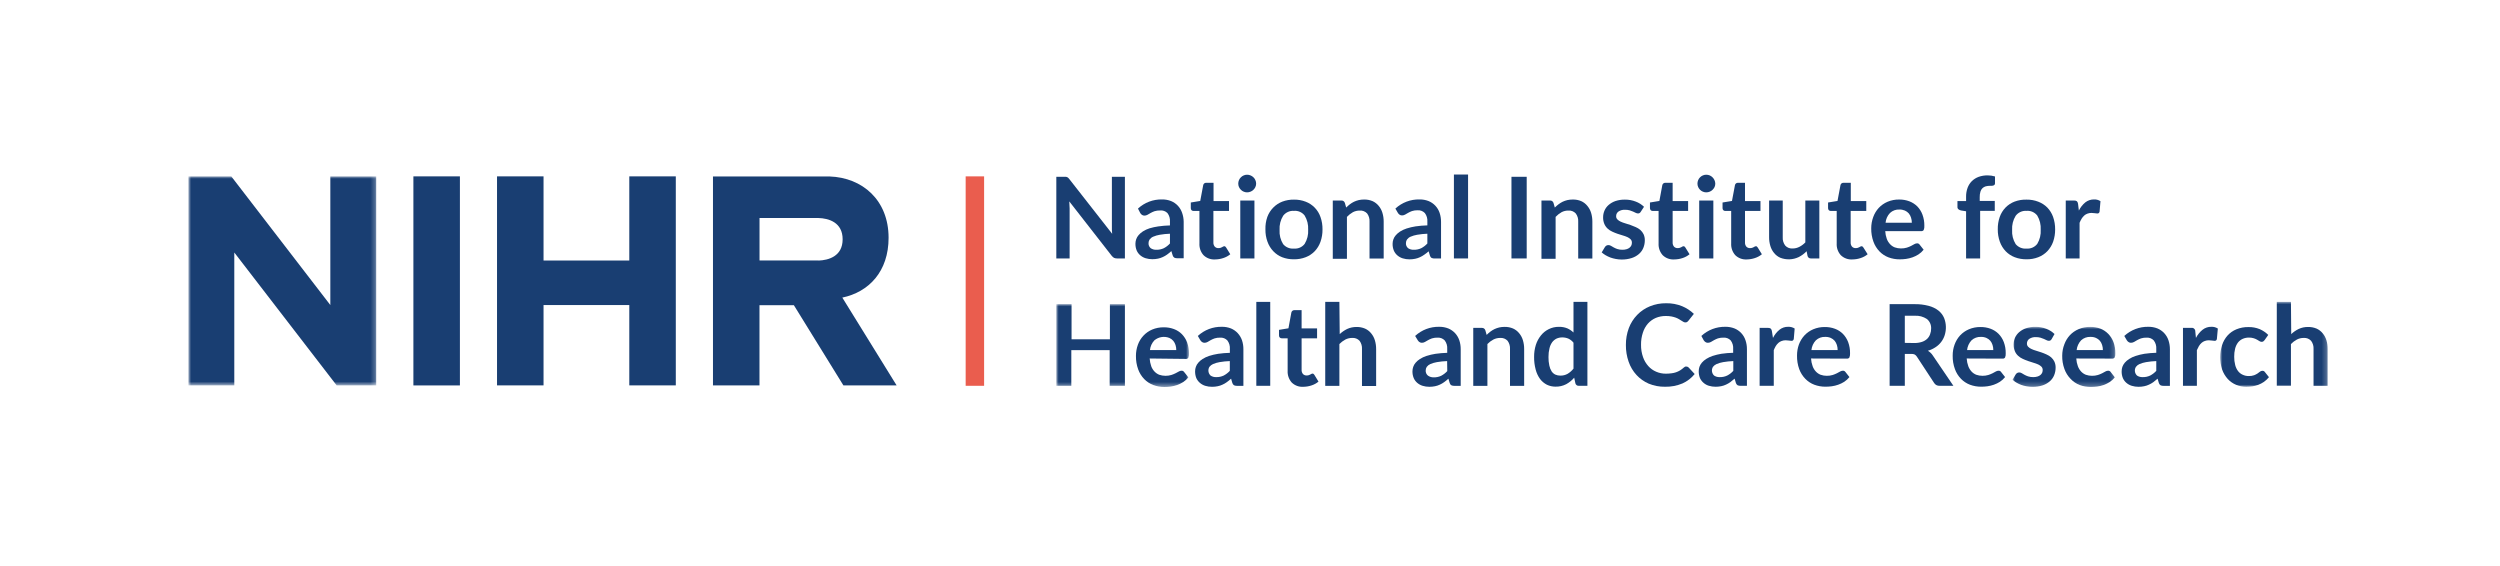 <?xml version="1.0" encoding="UTF-8"?>
<svg width="530px" height="120px" viewBox="0 0 530 120" version="1.1" xmlns="http://www.w3.org/2000/svg" xmlns:xlink="http://www.w3.org/1999/xlink">
    <title>NIHR Logo Copy</title>
    <defs>
        <polygon id="path-1" points="0 0 39.76 0 39.76 44.31 0 44.31"></polygon>
        <polygon id="path-3" points="0 7.10542736e-15 28.136 7.10542736e-15 28.136 17.56 0 17.56"></polygon>
        <polygon id="path-5" points="0 0 21.807 0 21.807 12.751 0 12.751"></polygon>
        <polygon id="path-7" points="0 0 22.79 0 22.79 18 0 18"></polygon>
    </defs>
    <g id="Logos" stroke="none" stroke-width="1" fill="none" fill-rule="evenodd">
        <g id="NIHR-Logo-Copy">
            <rect id="Rectangle" x="0" y="0" width="530" height="120"></rect>
            <g id="NIHR_Logos_Master-01-Col-Corp-RGB" transform="translate(40, 37)">
                <g id="Group-3" transform="translate(0, 0.39)">
                    <mask id="mask-2" fill="white">
                        <use xlink:href="#path-1"></use>
                    </mask>
                    <g id="Clip-2"></g>
                    <polyline id="Fill-1" fill="#193E72" mask="url(#mask-2)" points="30.03 0 30.03 27.28 9.03 0 -0.06 0 -0.06 44.31 9.67 44.31 9.67 16.14 31.37 44.31 39.76 44.31 39.76 0 30.03 0"></polyline>
                </g>
                <polygon id="Fill-4" fill="#193E72" points="47.64 44.71 57.5 44.71 57.5 0.39 47.64 0.39"></polygon>
                <polyline id="Fill-5" fill="#193E72" points="93.41 0.39 93.41 18.23 75.23 18.23 75.23 0.39 65.37 0.39 65.37 44.7 75.23 44.7 75.23 27.67 93.41 27.67 93.41 44.7 103.27 44.7 103.27 0.39 93.41 0.39"></polyline>
                <path d="M138.57,26.09 C144.2,24.91 148.38,20.56 148.38,13.41 C148.38,5.41 142.82,0.65 135.87,0.41 L111.15,0.41 L111.15,44.7 L121.01,44.7 L121.01,27.7 L128.3,27.7 L138.8,44.7 L150.08,44.7 L138.57,26.09 Z M133.51,18.22 L121.02,18.22 L121.02,9.22 L133.51,9.22 C135.65,9.28 138.64,10.12 138.64,13.73 C138.64,17.34 135.64,18.17 133.51,18.24 L133.51,18.22 Z" id="Fill-6" fill="#193E72"></path>
                <polygon id="Fill-7" fill="#EA5D4E" points="164.72 44.79 168.63 44.79 168.63 0.39 164.72 0.39"></polygon>
                <path d="M198.48,0.48 L198.48,17.79 L196.83,17.79 C196.611,17.796 196.392,17.755 196.19,17.67 C195.996,17.562 195.825,17.416 195.69,17.24 L186.69,5.7 C186.69,6.23 186.76,6.7 186.76,7.16 L186.76,17.79 L183.94,17.79 L183.94,0.48 L185.98,0.48 C186.071,0.485 186.159,0.509 186.24,0.55 C186.321,0.587 186.396,0.637 186.46,0.7 L186.7,0.97 L195.78,12.57 L195.72,11.74 C195.72,11.47 195.72,11.22 195.72,10.98 L195.72,0.48 L198.48,0.48" id="Fill-8" fill="#193E72"></path>
                <path d="M208.03,12.55 C207.306,12.574 206.584,12.647 205.87,12.77 C205.389,12.851 204.919,12.989 204.47,13.18 C204.173,13.309 203.915,13.512 203.72,13.77 C203.572,13.985 203.492,14.239 203.49,14.5 C203.45,14.926 203.622,15.345 203.95,15.62 C204.305,15.855 204.725,15.97 205.15,15.95 C205.695,15.964 206.236,15.851 206.73,15.62 C207.219,15.366 207.66,15.028 208.03,14.62 L208.03,12.55 Z M201.25,7.22 C202.635,5.937 204.463,5.242 206.35,5.28 C207.01,5.271 207.665,5.389 208.28,5.63 C208.826,5.856 209.318,6.197 209.72,6.63 C210.119,7.062 210.422,7.573 210.61,8.13 C210.821,8.731 210.932,9.363 210.94,10 L210.94,17.75 L209.6,17.75 C209.38,17.762 209.161,17.721 208.96,17.63 C208.78,17.511 208.652,17.329 208.6,17.12 L208.33,16.23 C208.042,16.495 207.738,16.742 207.42,16.97 C207.133,17.179 206.825,17.356 206.5,17.5 C206.181,17.65 205.845,17.761 205.5,17.83 C205.102,17.913 204.696,17.953 204.29,17.95 C203.805,17.954 203.323,17.883 202.86,17.74 C202.44,17.611 202.052,17.397 201.72,17.11 C201.401,16.836 201.148,16.495 200.98,16.11 C200.792,15.65 200.7,15.156 200.71,14.66 C200.714,14.343 200.768,14.029 200.87,13.73 C200.979,13.405 201.153,13.106 201.38,12.85 C201.644,12.544 201.951,12.278 202.29,12.06 C202.725,11.786 203.192,11.568 203.68,11.41 C204.289,11.226 204.911,11.089 205.54,11 C206.365,10.881 207.197,10.811 208.03,10.79 L208.03,10 C208.083,9.345 207.895,8.694 207.5,8.17 C207.09,7.759 206.517,7.557 205.94,7.62 C205.537,7.607 205.135,7.661 204.75,7.78 C204.463,7.883 204.185,8.01 203.92,8.16 L203.26,8.54 C203.062,8.653 202.838,8.711 202.61,8.71 C202.419,8.713 202.233,8.654 202.08,8.54 C201.944,8.439 201.829,8.314 201.74,8.17 L201.25,7.22 L201.25,7.22 Z" id="Fill-9" fill="#193E72"></path>
                <path d="M234.33,15.7 C235.204,15.772 236.056,15.396 236.59,14.7 C237.137,13.798 237.395,12.752 237.33,11.7 C237.39,10.648 237.132,9.603 236.59,8.7 C236.056,8.004 235.204,7.627 234.33,7.7 C233.432,7.634 232.562,8.03 232.02,8.75 C231.468,9.649 231.206,10.696 231.27,11.75 C231.202,12.803 231.464,13.852 232.02,14.75 C232.585,15.429 233.45,15.785 234.33,15.7 Z M234.33,5.32 C235.177,5.306 236.019,5.455 236.81,5.76 C238.282,6.323 239.428,7.509 239.94,9 C240.238,9.844 240.384,10.734 240.37,11.63 C240.384,12.525 240.239,13.416 239.94,14.26 C239.68,15.006 239.264,15.687 238.72,16.26 C238.181,16.819 237.525,17.252 236.8,17.53 C236.009,17.835 235.167,17.984 234.32,17.97 C233.463,17.985 232.611,17.835 231.81,17.53 C231.102,17.246 230.465,16.813 229.94,16.26 C229.396,15.685 228.977,15.004 228.71,14.26 C228.403,13.417 228.254,12.526 228.27,11.63 C228.242,10.736 228.377,9.845 228.67,9 C228.944,8.249 229.377,7.567 229.94,7 C230.482,6.447 231.137,6.017 231.86,5.74 C232.65,5.446 233.488,5.304 234.33,5.32 L234.33,5.32 Z" id="Fill-10" fill="#193E72"></path>
                <path d="M245.39,7 C245.635,6.754 245.896,6.523 246.17,6.31 C246.445,6.102 246.74,5.921 247.05,5.77 C247.371,5.62 247.706,5.502 248.05,5.42 C248.428,5.337 248.813,5.296 249.2,5.3 C249.811,5.287 250.417,5.403 250.98,5.64 C251.485,5.868 251.93,6.211 252.28,6.64 C252.64,7.071 252.909,7.571 253.07,8.11 C253.256,8.722 253.347,9.36 253.34,10 L253.34,17.81 L250.34,17.81 L250.34,10 C250.381,9.375 250.2,8.755 249.83,8.25 C249.427,7.818 248.849,7.593 248.26,7.64 C247.76,7.636 247.266,7.753 246.82,7.98 C246.348,8.247 245.92,8.584 245.55,8.98 L245.55,17.86 L242.55,17.86 L242.55,5.51 L244.36,5.51 C244.71,5.483 245.03,5.71 245.12,6.05 L245.39,7" id="Fill-11" fill="#193E72"></path>
                <path d="M262.6,12.55 C261.876,12.574 261.154,12.648 260.44,12.77 C259.959,12.851 259.489,12.989 259.04,13.18 C258.743,13.309 258.485,13.512 258.29,13.77 C258.142,13.985 258.062,14.239 258.06,14.5 C258.019,14.926 258.192,15.345 258.52,15.62 C258.875,15.855 259.295,15.97 259.72,15.95 C260.265,15.964 260.806,15.851 261.3,15.62 C261.788,15.364 262.228,15.025 262.6,14.62 L262.6,12.55 Z M255.82,7.22 C257.21,5.932 259.046,5.237 260.94,5.28 C261.6,5.271 262.255,5.389 262.87,5.63 C263.416,5.856 263.907,6.197 264.31,6.63 C264.709,7.062 265.012,7.573 265.2,8.13 C265.406,8.749 265.508,9.397 265.5,10.05 L265.5,17.8 L264.14,17.8 C263.92,17.812 263.701,17.771 263.5,17.68 C263.317,17.564 263.188,17.38 263.14,17.17 L262.87,16.28 C262.575,16.539 262.264,16.779 261.94,17 C261.653,17.209 261.345,17.386 261.02,17.53 C260.701,17.68 260.365,17.791 260.02,17.86 C259.622,17.943 259.216,17.983 258.81,17.98 C258.325,17.985 257.843,17.914 257.38,17.77 C256.96,17.641 256.572,17.427 256.24,17.14 C255.921,16.866 255.668,16.524 255.5,16.14 C255.312,15.68 255.22,15.186 255.23,14.69 C255.23,14.373 255.284,14.058 255.39,13.76 C255.499,13.435 255.673,13.136 255.9,12.88 C256.164,12.574 256.471,12.308 256.81,12.09 C257.245,11.816 257.712,11.598 258.2,11.44 C258.824,11.24 259.463,11.09 260.11,10.99 C260.935,10.871 261.767,10.801 262.6,10.78 L262.6,10 C262.653,9.345 262.465,8.694 262.07,8.17 C261.677,7.756 261.119,7.539 260.55,7.58 C260.147,7.567 259.745,7.621 259.36,7.74 C259.073,7.843 258.795,7.97 258.53,8.12 L257.87,8.5 C257.672,8.613 257.448,8.671 257.22,8.67 C257.029,8.673 256.843,8.614 256.69,8.5 C256.552,8.402 256.436,8.276 256.35,8.13 L255.82,7.22 L255.82,7.22 Z" id="Fill-12" fill="#193E72"></path>
                <polygon id="Fill-13" fill="#193E72" points="268.23 17.79 271.23 17.79 271.23 0 268.23 0"></polygon>
                <polygon id="Fill-14" fill="#193E72" points="280.43 17.79 283.66 17.79 283.66 0.48 280.43 0.48"></polygon>
                <path d="M289.62,7 C289.867,6.751 290.131,6.521 290.41,6.31 C290.683,6.104 290.974,5.923 291.28,5.77 C291.601,5.62 291.936,5.502 292.28,5.42 C292.658,5.337 293.043,5.297 293.43,5.3 C294.044,5.287 294.654,5.403 295.22,5.64 C295.722,5.868 296.164,6.211 296.51,6.64 C296.873,7.071 297.145,7.571 297.31,8.11 C297.496,8.722 297.587,9.36 297.58,10 L297.58,17.81 L294.58,17.81 L294.58,10 C294.623,9.373 294.438,8.751 294.06,8.25 C293.659,7.815 293.079,7.59 292.49,7.64 C291.992,7.633 291.501,7.75 291.06,7.98 C290.588,8.247 290.16,8.584 289.79,8.98 L289.79,17.86 L286.79,17.86 L286.79,5.51 L288.6,5.51 C288.948,5.484 289.264,5.712 289.35,6.05 L289.62,7" id="Fill-15" fill="#193E72"></path>
                <path d="M307.84,7.9 C307.778,8.007 307.692,8.1 307.59,8.17 C307.486,8.226 307.368,8.253 307.25,8.25 C307.09,8.245 306.932,8.204 306.79,8.13 L306.22,7.86 C305.984,7.751 305.74,7.661 305.49,7.59 C305.164,7.503 304.827,7.463 304.49,7.47 C304.006,7.446 303.526,7.575 303.12,7.84 C302.796,8.068 302.608,8.444 302.62,8.84 C302.614,9.089 302.708,9.33 302.88,9.51 C303.075,9.708 303.306,9.867 303.56,9.98 C303.883,10.13 304.217,10.253 304.56,10.35 C304.92,10.45 305.29,10.57 305.66,10.7 C306.034,10.827 306.401,10.974 306.76,11.14 C307.124,11.291 307.462,11.501 307.76,11.76 C308.044,12.012 308.275,12.318 308.44,12.66 C308.62,13.058 308.709,13.492 308.7,13.93 C308.704,14.492 308.595,15.05 308.38,15.57 C308.173,16.068 307.851,16.51 307.44,16.86 C306.989,17.244 306.465,17.533 305.9,17.71 C305.218,17.924 304.505,18.029 303.79,18.02 C303.374,18.02 302.958,17.98 302.55,17.9 C302.156,17.828 301.768,17.725 301.39,17.59 C301.045,17.455 300.711,17.294 300.39,17.11 C300.095,16.936 299.818,16.735 299.56,16.51 L300.24,15.38 C300.319,15.255 300.425,15.149 300.55,15.07 C300.691,14.992 300.85,14.954 301.01,14.96 C301.195,14.964 301.375,15.019 301.53,15.12 L302.1,15.45 C302.342,15.586 302.597,15.7 302.86,15.79 C303.215,15.903 303.587,15.957 303.96,15.95 C304.268,15.953 304.575,15.91 304.87,15.82 C305.097,15.753 305.308,15.641 305.49,15.49 C305.643,15.362 305.766,15.201 305.85,15.02 C305.926,14.843 305.963,14.652 305.96,14.46 C305.972,14.199 305.883,13.945 305.71,13.75 C305.511,13.549 305.277,13.387 305.02,13.27 C304.696,13.125 304.362,13.005 304.02,12.91 L302.91,12.56 C302.532,12.43 302.161,12.28 301.8,12.11 C301.431,11.949 301.093,11.726 300.8,11.45 C300.502,11.169 300.267,10.828 300.11,10.45 C299.931,10.012 299.846,9.542 299.86,9.07 C299.857,8.574 299.959,8.083 300.16,7.63 C300.359,7.172 300.66,6.765 301.04,6.44 C301.464,6.079 301.953,5.8 302.48,5.62 C303.126,5.41 303.801,5.309 304.48,5.32 C305.27,5.309 306.055,5.451 306.79,5.74 C307.439,5.984 308.031,6.358 308.53,6.84 L307.84,7.9" id="Fill-16" fill="#193E72"></path>
                <path d="M330.33,18 C329.418,18.062 328.522,17.731 327.87,17.09 C327.267,16.405 326.958,15.511 327.01,14.6 L327.01,7.72 L325.75,7.72 C325.602,7.723 325.459,7.67 325.35,7.57 C325.227,7.446 325.164,7.274 325.18,7.1 L325.18,5.93 L327.18,5.6 L327.81,2.25 C327.84,2.105 327.917,1.975 328.03,1.88 C328.158,1.788 328.313,1.742 328.47,1.75 L329.94,1.75 L329.94,5.62 L333.22,5.62 L333.22,7.72 L329.94,7.72 L329.94,14.38 C329.918,14.704 330.018,15.025 330.22,15.28 C330.418,15.493 330.699,15.61 330.99,15.6 C331.146,15.604 331.301,15.584 331.45,15.54 L331.78,15.4 L332.02,15.26 C332.087,15.221 332.163,15.201 332.24,15.2 C332.315,15.195 332.389,15.216 332.45,15.26 C332.52,15.317 332.58,15.384 332.63,15.46 L333.52,16.9 C333.081,17.264 332.575,17.539 332.03,17.71 C331.482,17.894 330.908,17.991 330.33,18" id="Fill-17" fill="#193E72"></path>
                <path d="M345.7,5.51 L345.7,17.79 L343.94,17.79 C343.595,17.824 343.279,17.597 343.2,17.26 L343,16.26 C342.517,16.764 341.953,17.183 341.33,17.5 C340.099,18.087 338.68,18.137 337.41,17.64 C336.905,17.412 336.46,17.069 336.11,16.64 C335.75,16.205 335.481,15.701 335.32,15.16 C335.134,14.551 335.043,13.916 335.05,13.28 L335.05,5.51 L337.94,5.51 L337.94,13.32 C337.901,13.945 338.09,14.562 338.47,15.06 C338.866,15.496 339.442,15.725 340.03,15.68 C340.531,15.68 341.025,15.56 341.47,15.33 C341.939,15.088 342.365,14.771 342.73,14.39 L342.73,5.51 L345.7,5.51" id="Fill-18" fill="#193E72"></path>
                <path d="M352.7,18 C351.788,18.062 350.892,17.731 350.24,17.09 C349.633,16.407 349.324,15.511 349.38,14.6 L349.38,7.72 L348.12,7.72 C347.972,7.723 347.829,7.67 347.72,7.57 C347.597,7.446 347.534,7.274 347.55,7.1 L347.55,5.93 L349.55,5.6 L350.18,2.25 C350.21,2.105 350.287,1.975 350.4,1.88 C350.525,1.79 350.676,1.744 350.83,1.75 L352.37,1.75 L352.37,5.62 L355.65,5.62 L355.65,7.72 L352.34,7.72 L352.34,14.38 C352.318,14.704 352.418,15.025 352.62,15.28 C352.818,15.493 353.099,15.61 353.39,15.6 C353.546,15.604 353.701,15.584 353.85,15.54 L354.18,15.4 L354.42,15.26 C354.487,15.221 354.563,15.201 354.64,15.2 C354.715,15.197 354.788,15.218 354.85,15.26 C354.92,15.317 354.98,15.384 355.03,15.46 L355.94,16.9 C355.501,17.264 354.995,17.539 354.45,17.71 C353.886,17.899 353.295,17.997 352.7,18" id="Fill-19" fill="#193E72"></path>
                <path d="M365.31,10.22 C365.311,9.853 365.254,9.488 365.14,9.14 C365.041,8.811 364.878,8.505 364.66,8.24 C364.433,7.983 364.153,7.779 363.84,7.64 C363.473,7.484 363.078,7.409 362.68,7.42 C361.942,7.38 361.219,7.644 360.68,8.15 C360.142,8.714 359.81,9.443 359.74,10.22 L365.31,10.22 Z M359.67,12 C359.7,12.559 359.811,13.112 360,13.64 C360.153,14.061 360.391,14.445 360.7,14.77 C360.976,15.07 361.319,15.303 361.7,15.45 C362.121,15.597 362.564,15.672 363.01,15.67 C363.43,15.676 363.848,15.619 364.25,15.5 C364.563,15.401 364.867,15.277 365.16,15.13 L365.84,14.76 C366.013,14.656 366.209,14.598 366.41,14.59 C366.629,14.574 366.838,14.677 366.96,14.86 L367.81,15.94 C367.5,16.331 367.129,16.668 366.71,16.94 C366.311,17.192 365.885,17.4 365.44,17.56 C364.998,17.713 364.543,17.824 364.08,17.89 C363.639,17.948 363.195,17.979 362.75,17.98 C361.934,17.987 361.124,17.845 360.36,17.56 C359.638,17.286 358.986,16.856 358.45,16.3 C357.884,15.71 357.448,15.008 357.17,14.24 C356.843,13.329 356.684,12.367 356.7,11.4 C356.699,10.58 356.845,9.768 357.13,9 C357.387,8.29 357.781,7.637 358.29,7.08 C358.813,6.522 359.447,6.079 360.15,5.78 C360.931,5.45 361.772,5.287 362.62,5.3 C363.353,5.291 364.082,5.416 364.77,5.67 C365.402,5.909 365.977,6.277 366.46,6.75 C366.945,7.25 367.319,7.846 367.56,8.5 C367.84,9.258 367.976,10.062 367.96,10.87 C367.987,11.177 367.939,11.486 367.82,11.77 C367.692,11.94 367.481,12.028 367.27,12 L359.67,12 L359.67,12 Z" id="Fill-20" fill="#193E72"></path>
                <path d="M376.81,17.79 L376.81,7.79 L375.75,7.62 C375.546,7.584 375.353,7.498 375.19,7.37 C375.046,7.249 374.968,7.067 374.98,6.88 L374.98,5.62 L376.81,5.62 L376.81,4.71 C376.801,4.062 376.91,3.419 377.13,2.81 C377.329,2.277 377.639,1.793 378.04,1.39 C378.452,0.992 378.942,0.686 379.48,0.49 C380.097,0.274 380.747,0.169 381.4,0.18 C381.922,0.181 382.441,0.258 382.94,0.41 L382.94,1.89 C382.935,1.986 382.904,2.079 382.85,2.16 C382.788,2.232 382.709,2.287 382.62,2.32 C382.52,2.356 382.416,2.379 382.31,2.39 L381.92,2.39 C381.603,2.388 381.288,2.425 380.98,2.5 C380.426,2.65 379.995,3.085 379.85,3.64 C379.742,4.01 379.691,4.394 379.7,4.78 L379.7,5.6 L382.89,5.6 L382.89,7.7 L379.79,7.7 L379.79,17.79 L376.81,17.79" id="Fill-21" fill="#193E72"></path>
                <path d="M389.63,15.7 C390.507,15.772 391.361,15.396 391.9,14.7 C392.443,13.797 392.697,12.751 392.63,11.7 C392.692,10.649 392.438,9.604 391.9,8.7 C391.361,8.004 390.507,7.627 389.63,7.7 C388.732,7.634 387.862,8.03 387.32,8.75 C386.768,9.649 386.506,10.696 386.57,11.75 C386.502,12.803 386.764,13.852 387.32,14.75 C387.885,15.429 388.75,15.785 389.63,15.7 Z M389.63,5.32 C390.477,5.305 391.32,5.454 392.11,5.76 C392.831,6.031 393.486,6.454 394.03,7 C394.578,7.571 394.998,8.253 395.26,9 C395.553,9.845 395.699,10.735 395.69,11.63 C395.699,12.525 395.554,13.414 395.26,14.26 C394.993,15.004 394.574,15.685 394.03,16.26 C393.491,16.819 392.835,17.252 392.11,17.53 C391.319,17.835 390.477,17.985 389.63,17.97 C388.773,17.984 387.921,17.834 387.12,17.53 C386.394,17.252 385.739,16.819 385.2,16.26 C384.656,15.685 384.237,15.004 383.97,14.26 C383.668,13.416 383.519,12.526 383.53,11.63 C383.51,10.736 383.649,9.845 383.94,9 C384.202,8.253 384.622,7.571 385.17,7 C385.712,6.447 386.367,6.017 387.09,5.74 C387.902,5.438 388.764,5.295 389.63,5.32 L389.63,5.32 Z" id="Fill-22" fill="#193E72"></path>
                <path d="M400.72,7.64 C401.046,6.974 401.51,6.384 402.08,5.91 C402.608,5.491 403.266,5.268 403.94,5.28 C404.421,5.258 404.896,5.388 405.3,5.65 L405.11,7.87 C405.088,7.986 405.028,8.091 404.94,8.17 C404.849,8.233 404.74,8.265 404.63,8.26 C404.452,8.253 404.275,8.233 404.1,8.2 C403.872,8.16 403.641,8.14 403.41,8.14 C403.113,8.134 402.818,8.185 402.54,8.29 C402.285,8.378 402.05,8.518 401.85,8.7 C401.642,8.891 401.46,9.11 401.31,9.35 C401.141,9.632 400.994,9.926 400.87,10.23 L400.87,17.79 L397.94,17.79 L397.94,5.51 L399.67,5.51 C399.895,5.489 400.121,5.546 400.31,5.67 C400.45,5.832 400.534,6.036 400.55,6.25 L400.72,7.64" id="Fill-23" fill="#193E72"></path>
                <g id="Group-27" transform="translate(183.94, 27.48)">
                    <mask id="mask-4" fill="white">
                        <use xlink:href="#path-3"></use>
                    </mask>
                    <g id="Clip-25"></g>
                    <polyline id="Fill-24" fill="#193E72" mask="url(#mask-4)" points="14.54 7.10542736e-15 14.54 17.31 11.31 17.31 11.31 9.75 3.18 9.75 3.18 17.31 0 17.31 0 7.10542736e-15 3.23 7.10542736e-15 3.23 7.45 11.36 7.45 11.36 7.10542736e-15 14.54 7.10542736e-15"></polyline>
                    <path d="M25.43,9.74 C25.434,9.374 25.38,9.009 25.27,8.66 C25.167,8.33 25.001,8.025 24.78,7.76 C24.555,7.501 24.275,7.296 23.96,7.16 C22.89,6.736 21.673,6.932 20.79,7.67 C20.256,8.236 19.925,8.965 19.85,9.74 L25.43,9.74 Z M19.79,11.52 C19.825,12.079 19.936,12.63 20.12,13.16 C20.273,13.581 20.511,13.966 20.82,14.29 C21.1,14.586 21.441,14.818 21.82,14.97 C22.241,15.115 22.684,15.19 23.13,15.19 C23.55,15.197 23.968,15.14 24.37,15.02 C24.683,14.921 24.987,14.797 25.28,14.65 L25.97,14.28 C26.139,14.175 26.332,14.116 26.53,14.11 C26.751,14.095 26.964,14.197 27.09,14.38 L28,15.52 C27.684,15.909 27.31,16.246 26.89,16.52 C26.492,16.774 26.066,16.982 25.62,17.14 C25.182,17.293 24.73,17.404 24.27,17.47 C23.826,17.528 23.378,17.559 22.93,17.56 C22.118,17.567 21.311,17.425 20.55,17.14 C19.824,16.869 19.168,16.438 18.63,15.88 C18.064,15.29 17.628,14.588 17.35,13.82 C17.023,12.909 16.864,11.947 16.88,10.98 C16.876,10.172 17.015,9.369 17.29,8.61 C17.546,7.897 17.944,7.244 18.46,6.69 C18.979,6.132 19.61,5.689 20.31,5.39 C21.094,5.059 21.939,4.896 22.79,4.91 C23.52,4.9 24.245,5.026 24.93,5.28 C25.564,5.514 26.141,5.883 26.62,6.36 C27.105,6.862 27.483,7.457 27.73,8.11 C28.005,8.869 28.141,9.672 28.13,10.48 C28.155,10.787 28.104,11.097 27.98,11.38 C27.853,11.552 27.642,11.64 27.43,11.61 L19.79,11.52 L19.79,11.52 Z" id="Fill-26" fill="#193E72" mask="url(#mask-4)"></path>
                </g>
                <path d="M220.72,39.55 C219.996,39.574 219.274,39.647 218.56,39.77 C218.079,39.851 217.609,39.989 217.16,40.18 C216.862,40.312 216.602,40.514 216.4,40.77 C216.032,41.365 216.133,42.137 216.64,42.62 C216.995,42.855 217.415,42.97 217.84,42.95 C218.385,42.963 218.926,42.85 219.42,42.62 C219.908,42.364 220.348,42.025 220.72,41.62 L220.72,39.55 Z M213.94,34.22 C215.325,32.937 217.153,32.242 219.04,32.28 C219.7,32.271 220.355,32.39 220.97,32.63 C221.512,32.858 221.999,33.199 222.4,33.63 C222.798,34.064 223.105,34.574 223.3,35.13 C223.506,35.748 223.608,36.398 223.6,37.05 L223.6,44.8 L222.26,44.8 C222.037,44.81 221.815,44.769 221.61,44.68 C221.433,44.558 221.305,44.377 221.25,44.17 L220.99,43.28 C220.702,43.545 220.398,43.792 220.08,44.02 C219.793,44.229 219.485,44.406 219.16,44.55 C218.842,44.7 218.506,44.811 218.16,44.88 C217.759,44.965 217.35,45.005 216.94,45 C216.452,45.004 215.966,44.934 215.5,44.79 C215.084,44.659 214.7,44.444 214.37,44.16 C214.051,43.884 213.795,43.543 213.62,43.16 C213.44,42.698 213.352,42.205 213.36,41.71 C213.36,41.393 213.414,41.078 213.52,40.78 C213.629,40.455 213.803,40.156 214.03,39.9 C214.294,39.594 214.601,39.328 214.94,39.11 C215.372,38.838 215.836,38.62 216.32,38.46 C216.945,38.262 217.583,38.112 218.23,38.01 C219.059,37.891 219.893,37.821 220.73,37.8 L220.73,37 C220.783,36.345 220.595,35.694 220.2,35.17 C219.807,34.756 219.249,34.539 218.68,34.58 C218.277,34.567 217.875,34.621 217.49,34.74 C217.2,34.843 216.919,34.97 216.65,35.12 L216,35.5 C215.802,35.613 215.578,35.671 215.35,35.67 C215.159,35.673 214.973,35.613 214.82,35.5 C214.681,35.399 214.563,35.274 214.47,35.13 L213.94,34.22 L213.94,34.22 Z" id="Fill-28" fill="#193E72"></path>
                <g id="Group-32" transform="translate(226.34, 27)" fill="#193E72">
                    <polygon id="Fill-29" points="0 17.79 2.95 17.79 2.95 0 0 0"></polygon>
                    <path d="M9.96,18 C9.048,18.062 8.152,17.731 7.5,17.09 C6.897,16.405 6.588,15.511 6.64,14.6 L6.64,7.72 L5.39,7.72 C5.239,7.724 5.092,7.67 4.98,7.57 C4.861,7.443 4.799,7.273 4.81,7.1 L4.81,5.93 L6.81,5.6 L7.43,2.25 C7.463,2.104 7.544,1.974 7.66,1.88 C7.783,1.787 7.936,1.741 8.09,1.75 L9.6,1.75 L9.6,5.62 L12.88,5.62 L12.88,7.72 L9.6,7.72 L9.6,14.38 C9.578,14.704 9.678,15.025 9.88,15.28 C10.078,15.493 10.359,15.61 10.65,15.6 C10.809,15.603 10.967,15.583 11.12,15.54 C11.229,15.499 11.336,15.452 11.44,15.4 L11.68,15.26 C11.748,15.223 11.823,15.202 11.9,15.2 C11.978,15.197 12.055,15.218 12.12,15.26 C12.184,15.322 12.245,15.389 12.3,15.46 L13.18,16.9 C12.744,17.264 12.241,17.539 11.7,17.71 C11.139,17.897 10.552,17.995 9.96,18" id="Fill-31"></path>
                </g>
                <path d="M244.02,33.83 C244.489,33.39 245.022,33.022 245.6,32.74 C246.227,32.452 246.91,32.308 247.6,32.32 C248.211,32.307 248.817,32.423 249.38,32.66 C249.886,32.885 250.332,33.228 250.68,33.66 C251.04,34.091 251.309,34.591 251.47,35.13 C251.656,35.742 251.747,36.38 251.74,37.02 L251.74,44.83 L248.74,44.83 L248.74,37 C248.781,36.375 248.6,35.755 248.23,35.25 C247.828,34.817 247.249,34.592 246.66,34.64 C246.16,34.636 245.666,34.753 245.22,34.98 C244.753,35.234 244.326,35.554 243.95,35.93 L243.95,44.81 L240.95,44.81 L240.95,27 L243.95,27 L244.02,33.83" id="Fill-33" fill="#193E72"></path>
                <path d="M266.79,39.55 C266.066,39.574 265.344,39.647 264.63,39.77 C264.149,39.851 263.679,39.989 263.23,40.18 C262.933,40.309 262.675,40.512 262.48,40.77 C262.332,40.985 262.252,41.239 262.25,41.5 C262.21,41.926 262.382,42.345 262.71,42.62 C263.067,42.878 263.499,43.012 263.94,43 C264.485,43.014 265.026,42.901 265.52,42.67 C266.009,42.416 266.45,42.078 266.82,41.67 L266.79,39.55 Z M260.01,34.22 C261.395,32.937 263.223,32.242 265.11,32.28 C265.77,32.271 266.425,32.39 267.04,32.63 C267.585,32.858 268.075,33.199 268.48,33.63 C268.875,34.064 269.178,34.575 269.37,35.13 C269.576,35.748 269.678,36.398 269.67,37.05 L269.67,44.8 L268.33,44.8 C268.11,44.812 267.891,44.771 267.69,44.68 C267.507,44.564 267.378,44.38 267.33,44.17 L267.06,43.28 C266.772,43.545 266.468,43.792 266.15,44.02 C265.863,44.229 265.555,44.406 265.23,44.55 C264.911,44.7 264.575,44.811 264.23,44.88 C263.832,44.963 263.426,45.003 263.02,45 C262.535,45.004 262.053,44.933 261.59,44.79 C261.17,44.661 260.782,44.447 260.45,44.16 C260.131,43.886 259.878,43.545 259.71,43.16 C259.522,42.7 259.43,42.206 259.44,41.71 C259.444,41.393 259.498,41.079 259.6,40.78 C259.709,40.455 259.883,40.156 260.11,39.9 C260.374,39.594 260.681,39.328 261.02,39.11 C261.455,38.836 261.922,38.618 262.41,38.46 C263.034,38.26 263.673,38.11 264.32,38.01 C265.145,37.891 265.977,37.821 266.81,37.8 L266.81,37 C266.863,36.345 266.675,35.694 266.28,35.17 C265.887,34.756 265.329,34.539 264.76,34.58 C264.357,34.567 263.955,34.621 263.57,34.74 C263.283,34.843 263.005,34.97 262.74,35.12 L262.08,35.5 C261.882,35.613 261.658,35.671 261.43,35.67 C261.239,35.673 261.053,35.613 260.9,35.5 C260.762,35.402 260.646,35.276 260.56,35.13 L260.01,34.22 L260.01,34.22 Z" id="Fill-34" fill="#193E72"></path>
                <path d="M275.17,34 C275.415,33.754 275.676,33.523 275.95,33.31 C276.225,33.102 276.52,32.921 276.83,32.77 C277.151,32.62 277.486,32.503 277.83,32.42 C278.208,32.337 278.593,32.296 278.98,32.3 C279.591,32.287 280.197,32.403 280.76,32.64 C281.265,32.868 281.71,33.21 282.06,33.64 C282.42,34.071 282.689,34.571 282.85,35.11 C283.036,35.722 283.127,36.36 283.12,37 L283.12,44.81 L280.12,44.81 L280.12,37 C280.161,36.375 279.98,35.755 279.61,35.25 C279.207,34.818 278.629,34.593 278.04,34.64 C277.54,34.636 277.046,34.753 276.6,34.98 C276.132,35.231 275.704,35.551 275.33,35.93 L275.33,44.81 L272.33,44.81 L272.33,32.51 L274.14,32.51 C274.49,32.483 274.81,32.71 274.9,33.05 L275.17,34" id="Fill-35" fill="#193E72"></path>
                <path d="M293.58,35.65 C293.287,35.277 292.91,34.979 292.48,34.78 C292.074,34.614 291.639,34.529 291.2,34.53 C290.784,34.528 290.372,34.613 289.99,34.78 C289.63,34.96 289.315,35.22 289.07,35.54 C288.793,35.931 288.596,36.372 288.49,36.84 C288.34,37.445 288.27,38.067 288.28,38.69 C288.269,39.301 288.329,39.912 288.46,40.51 C288.547,40.946 288.713,41.363 288.95,41.74 C289.149,42.032 289.421,42.267 289.74,42.42 C290.071,42.563 290.429,42.634 290.79,42.63 C291.336,42.644 291.875,42.509 292.35,42.24 C292.823,41.954 293.239,41.584 293.58,41.15 L293.58,35.65 Z M296.53,27 L296.53,44.79 L294.73,44.79 C294.383,44.825 294.063,44.599 293.98,44.26 L293.73,43.07 C293.252,43.629 292.676,44.097 292.03,44.45 C291.335,44.809 290.562,44.987 289.78,44.97 C289.143,44.976 288.514,44.836 287.94,44.56 C287.37,44.269 286.874,43.851 286.49,43.34 C286.057,42.737 285.742,42.059 285.56,41.34 C285.328,40.466 285.217,39.564 285.23,38.66 C285.221,37.799 285.346,36.942 285.6,36.12 C285.831,35.393 286.193,34.715 286.67,34.12 C287.118,33.556 287.685,33.099 288.33,32.78 C289.007,32.444 289.755,32.276 290.51,32.29 C291.112,32.276 291.711,32.385 292.27,32.61 C292.754,32.826 293.197,33.124 293.58,33.49 L293.58,27 L296.53,27 L296.53,27 Z" id="Fill-36" fill="#193E72"></path>
                <path d="M317.54,40.71 C317.716,40.711 317.883,40.787 318,40.92 L319.27,42.29 C318.58,43.155 317.692,43.841 316.68,44.29 C315.513,44.78 314.256,45.018 312.99,44.99 C311.8,45.01 310.619,44.785 309.52,44.33 C308.542,43.905 307.664,43.282 306.94,42.5 C306.197,41.687 305.629,40.731 305.27,39.69 C304.872,38.549 304.676,37.348 304.69,36.14 C304.676,34.919 304.886,33.705 305.31,32.56 C305.701,31.52 306.3,30.571 307.07,29.77 C307.832,28.977 308.752,28.353 309.77,27.94 C310.871,27.492 312.051,27.271 313.24,27.29 C314.39,27.271 315.532,27.481 316.6,27.91 C317.527,28.294 318.374,28.847 319.1,29.54 L317.94,31 C317.867,31.093 317.783,31.177 317.69,31.25 C317.567,31.325 317.424,31.36 317.28,31.35 C317.15,31.349 317.023,31.314 316.91,31.25 C316.764,31.177 316.624,31.093 316.49,31 L315.96,30.67 C315.74,30.54 315.509,30.43 315.27,30.34 C314.97,30.232 314.663,30.149 314.35,30.09 C313.954,30.017 313.552,29.984 313.15,29.99 C312.42,29.983 311.695,30.122 311.02,30.4 C310.387,30.676 309.821,31.085 309.36,31.6 C308.876,32.16 308.511,32.813 308.29,33.52 C308.017,34.352 307.885,35.224 307.9,36.1 C307.885,36.984 308.028,37.865 308.32,38.7 C308.561,39.405 308.942,40.055 309.44,40.61 C309.898,41.124 310.465,41.531 311.1,41.8 C311.75,42.082 312.451,42.226 313.16,42.22 C313.558,42.221 313.956,42.194 314.35,42.14 C314.998,42.07 315.623,41.858 316.18,41.52 C316.465,41.341 316.733,41.137 316.98,40.91 C317.054,40.841 317.138,40.783 317.23,40.74 C317.328,40.7 317.436,40.69 317.54,40.71" id="Fill-37" fill="#193E72"></path>
                <path d="M327.46,39.55 C326.739,39.574 326.021,39.648 325.31,39.77 C324.829,39.851 324.359,39.989 323.91,40.18 C323.611,40.309 323.349,40.512 323.15,40.77 C322.782,41.365 322.883,42.137 323.39,42.62 C323.745,42.855 324.165,42.97 324.59,42.95 C325.132,42.964 325.67,42.851 326.16,42.62 C326.651,42.369 327.092,42.03 327.46,41.62 L327.46,39.55 Z M320.69,34.22 C322.075,32.937 323.903,32.242 325.79,32.28 C326.45,32.271 327.105,32.39 327.72,32.63 C328.819,33.082 329.666,33.991 330.04,35.12 C330.255,35.737 330.359,36.386 330.35,37.04 L330.35,44.79 L329.01,44.79 C328.787,44.801 328.564,44.76 328.36,44.67 C328.183,44.548 328.055,44.367 328,44.16 L327.74,43.27 C327.45,43.532 327.146,43.779 326.83,44.01 C326.542,44.217 326.234,44.394 325.91,44.54 C325.592,44.69 325.256,44.801 324.91,44.87 C324.516,44.953 324.113,44.993 323.71,44.99 C323.222,44.994 322.736,44.924 322.27,44.78 C321.852,44.654 321.466,44.439 321.14,44.15 C320.821,43.874 320.565,43.533 320.39,43.15 C320.21,42.688 320.122,42.195 320.13,41.7 C320.131,41.384 320.181,41.07 320.28,40.77 C320.397,40.449 320.57,40.151 320.79,39.89 C321.058,39.584 321.368,39.318 321.71,39.1 C322.142,38.828 322.605,38.61 323.09,38.45 C323.695,38.255 324.313,38.105 324.94,38 C325.765,37.882 326.597,37.811 327.43,37.79 L327.43,37 C327.486,36.347 327.301,35.696 326.91,35.17 C326.517,34.756 325.959,34.539 325.39,34.58 C324.984,34.568 324.579,34.622 324.19,34.74 C323.904,34.845 323.626,34.972 323.36,35.12 L322.71,35.5 C322.512,35.612 322.288,35.67 322.06,35.67 C321.869,35.675 321.682,35.615 321.53,35.5 C321.391,35.399 321.273,35.274 321.18,35.13 L320.69,34.22 L320.69,34.22 Z" id="Fill-38" fill="#193E72"></path>
                <path d="M335.87,34.64 C336.2,33.973 336.667,33.383 337.24,32.91 C337.767,32.488 338.425,32.265 339.1,32.28 C339.584,32.26 340.062,32.389 340.47,32.65 L340.28,34.87 C340.254,34.987 340.191,35.092 340.1,35.17 C340.014,35.235 339.908,35.267 339.8,35.26 C339.622,35.254 339.445,35.234 339.27,35.2 C339.042,35.161 338.811,35.141 338.58,35.14 C338.28,35.135 337.981,35.186 337.7,35.29 C337.447,35.383 337.213,35.522 337.01,35.7 C336.802,35.891 336.62,36.11 336.47,36.35 C336.305,36.632 336.161,36.926 336.04,37.23 L336.04,44.79 L333.04,44.79 L333.04,32.51 L334.78,32.51 C335.002,32.486 335.226,32.543 335.41,32.67 C335.55,32.832 335.634,33.036 335.65,33.25 L335.87,34.64" id="Fill-39" fill="#193E72"></path>
                <path d="M349.58,37.22 C349.585,36.854 349.53,36.489 349.42,36.14 C349.317,35.813 349.154,35.508 348.94,35.24 C348.713,34.983 348.433,34.779 348.12,34.64 C347.753,34.484 347.358,34.409 346.96,34.42 C346.222,34.383 345.501,34.647 344.96,35.15 C344.429,35.719 344.099,36.446 344.02,37.22 L349.58,37.22 Z M343.94,39 C343.973,39.56 344.088,40.112 344.28,40.64 C344.43,41.06 344.664,41.445 344.97,41.77 C345.249,42.067 345.591,42.3 345.97,42.45 C346.391,42.598 346.834,42.672 347.28,42.67 C347.7,42.676 348.118,42.619 348.52,42.5 C348.832,42.399 349.136,42.275 349.43,42.13 L350.11,41.76 C350.283,41.656 350.479,41.598 350.68,41.59 C350.898,41.574 351.108,41.677 351.23,41.86 L352.08,42.94 C351.768,43.328 351.396,43.666 350.98,43.94 C350.578,44.194 350.149,44.402 349.7,44.56 C349.262,44.714 348.81,44.825 348.35,44.89 C347.906,44.949 347.458,44.979 347.01,44.98 C346.198,44.986 345.391,44.844 344.63,44.56 C343.908,44.286 343.256,43.856 342.72,43.3 C342.151,42.71 341.712,42.009 341.43,41.24 C341.106,40.329 340.95,39.366 340.97,38.4 C340.963,37.592 341.098,36.79 341.37,36.03 C341.634,35.321 342.031,34.669 342.54,34.11 C343.063,33.552 343.696,33.109 344.4,32.81 C345.181,32.479 346.022,32.316 346.87,32.33 C347.6,32.32 348.326,32.445 349.01,32.7 C349.644,32.934 350.221,33.303 350.7,33.78 C351.185,34.282 351.563,34.877 351.81,35.53 C352.09,36.288 352.226,37.092 352.21,37.9 C352.233,38.207 352.185,38.515 352.07,38.8 C351.942,38.97 351.731,39.058 351.52,39.03 L343.94,39 L343.94,39 Z" id="Fill-40" fill="#193E72"></path>
                <path d="M365.83,35.72 C366.369,35.729 366.906,35.652 367.42,35.49 C367.831,35.362 368.209,35.147 368.53,34.86 C368.825,34.584 369.048,34.241 369.18,33.86 C369.331,33.475 369.406,33.064 369.4,32.65 C369.439,31.884 369.117,31.143 368.53,30.65 C367.753,30.12 366.818,29.869 365.88,29.94 L363.82,29.94 L363.82,35.69 L365.83,35.72 Z M374.12,44.79 L371.21,44.79 C370.72,44.824 370.254,44.576 370.01,44.15 L366.37,38.6 C366.254,38.421 366.101,38.271 365.92,38.16 C365.694,38.058 365.447,38.014 365.2,38.03 L363.82,38.03 L363.82,44.79 L360.6,44.79 L360.6,27.48 L365.88,27.48 C366.892,27.462 367.901,27.584 368.88,27.84 C369.63,28.032 370.333,28.372 370.95,28.84 C371.473,29.256 371.885,29.796 372.15,30.41 C372.612,31.583 372.654,32.879 372.27,34.08 C371.936,35.122 371.25,36.016 370.33,36.61 C369.832,36.942 369.286,37.196 368.71,37.36 C368.916,37.48 369.108,37.624 369.28,37.79 C369.466,37.96 369.627,38.155 369.76,38.37 L374.12,44.79 L374.12,44.79 Z" id="Fill-41" fill="#193E72"></path>
                <path d="M382.58,37.22 C382.585,36.854 382.53,36.489 382.42,36.14 C382.321,35.811 382.158,35.505 381.94,35.24 C381.713,34.983 381.433,34.779 381.12,34.64 C380.753,34.484 380.358,34.409 379.96,34.42 C379.222,34.385 378.502,34.648 377.96,35.15 C377.429,35.719 377.099,36.446 377.02,37.22 L382.58,37.22 Z M376.94,39 C376.973,39.56 377.088,40.112 377.28,40.64 C377.433,41.058 377.668,41.442 377.97,41.77 C378.249,42.067 378.591,42.3 378.97,42.45 C379.391,42.598 379.834,42.672 380.28,42.67 C380.7,42.676 381.118,42.619 381.52,42.5 C381.833,42.401 382.137,42.277 382.43,42.13 L383.11,41.76 C383.283,41.656 383.479,41.598 383.68,41.59 C383.898,41.574 384.108,41.677 384.23,41.86 L385.08,42.94 C384.768,43.328 384.396,43.666 383.98,43.94 C383.578,44.194 383.149,44.402 382.7,44.56 C382.262,44.714 381.81,44.825 381.35,44.89 C380.909,44.948 380.465,44.979 380.02,44.98 C379.204,44.987 378.394,44.845 377.63,44.56 C376.908,44.286 376.256,43.856 375.72,43.3 C375.151,42.712 374.714,42.01 374.44,41.24 C374.108,40.331 373.948,39.367 373.97,38.4 C373.961,37.591 374.1,36.788 374.38,36.03 C374.637,35.32 375.031,34.667 375.54,34.11 C376.063,33.552 376.696,33.109 377.4,32.81 C378.181,32.479 379.022,32.316 379.87,32.33 C380.603,32.321 381.332,32.446 382.02,32.7 C382.65,32.937 383.223,33.305 383.7,33.78 C384.188,34.279 384.566,34.875 384.81,35.53 C385.09,36.288 385.226,37.092 385.21,37.9 C385.237,38.207 385.189,38.516 385.07,38.8 C384.942,38.97 384.731,39.058 384.52,39.03 L376.94,39 L376.94,39 Z" id="Fill-42" fill="#193E72"></path>
                <g id="Group-46" transform="translate(386.65, 32.289)">
                    <mask id="mask-6" fill="white">
                        <use xlink:href="#path-5"></use>
                    </mask>
                    <g id="Clip-44"></g>
                    <path d="M8.29,2.611 C8.228,2.718 8.142,2.811 8.04,2.881 C7.936,2.936 7.818,2.964 7.7,2.961 C7.54,2.956 7.382,2.915 7.24,2.841 L6.67,2.571 C6.43,2.462 6.183,2.372 5.93,2.301 C5.604,2.212 5.267,2.172 4.93,2.181 C4.446,2.155 3.966,2.285 3.56,2.551 C3.236,2.779 3.048,3.155 3.06,3.551 C3.055,3.8 3.148,4.041 3.32,4.221 C3.515,4.419 3.746,4.578 4,4.691 C4.322,4.843 4.657,4.966 5,5.061 C5.36,5.161 5.73,5.281 6.1,5.411 C6.474,5.538 6.841,5.685 7.2,5.851 C7.563,6.005 7.9,6.214 8.2,6.471 C8.484,6.723 8.715,7.029 8.88,7.371 C9.06,7.769 9.149,8.203 9.14,8.641 C9.144,9.203 9.035,9.761 8.82,10.281 C8.613,10.779 8.291,11.221 7.88,11.571 C7.429,11.955 6.905,12.244 6.34,12.421 C5.658,12.635 4.945,12.74 4.23,12.731 C3.814,12.731 3.398,12.691 2.99,12.611 C2.596,12.539 2.208,12.436 1.83,12.301 C1.485,12.167 1.15,12.007 0.83,11.821 C0.535,11.647 0.258,11.446 0,11.221 L0.68,10.091 C0.759,9.966 0.865,9.86 0.99,9.781 C1.131,9.703 1.29,9.665 1.45,9.671 C1.635,9.675 1.815,9.73 1.97,9.831 L2.53,10.161 C2.776,10.297 3.034,10.411 3.3,10.501 C3.655,10.614 4.027,10.668 4.4,10.661 C4.708,10.664 5.015,10.621 5.31,10.531 C5.537,10.464 5.748,10.352 5.93,10.201 C6.083,10.073 6.206,9.912 6.29,9.731 C6.361,9.552 6.398,9.363 6.4,9.171 C6.412,8.91 6.323,8.656 6.15,8.461 C5.949,8.262 5.716,8.1 5.46,7.981 C5.136,7.836 4.802,7.716 4.46,7.621 L3.29,7.241 C2.912,7.111 2.541,6.961 2.18,6.791 C1.811,6.63 1.473,6.407 1.18,6.131 C0.879,5.853 0.643,5.511 0.49,5.131 C0.311,4.693 0.226,4.223 0.24,3.751 C0.239,3.256 0.337,2.766 0.53,2.311 C0.737,1.854 1.04,1.448 1.42,1.121 C1.844,0.76 2.333,0.482 2.86,0.301 C3.506,0.091 4.181,-0.01 4.86,0.001 C5.65,-0.01 6.435,0.132 7.17,0.421 C7.818,0.667 8.409,1.041 8.91,1.521 L8.29,2.611" id="Fill-43" fill="#193E72" mask="url(#mask-6)"></path>
                    <path d="M19.16,4.931 C19.165,4.565 19.11,4.2 19,3.851 C18.901,3.522 18.738,3.216 18.52,2.951 C18.293,2.694 18.013,2.49 17.7,2.351 C17.333,2.195 16.938,2.12 16.54,2.131 C15.802,2.096 15.082,2.359 14.54,2.861 C14.009,3.43 13.679,4.157 13.6,4.931 L19.16,4.931 Z M13.52,6.711 C13.553,7.271 13.668,7.823 13.86,8.351 C14.013,8.769 14.248,9.153 14.55,9.481 C14.829,9.778 15.171,10.011 15.55,10.161 C15.971,10.309 16.414,10.383 16.86,10.381 C17.28,10.387 17.698,10.33 18.1,10.211 C18.413,10.112 18.717,9.988 19.01,9.841 L19.69,9.471 C19.863,9.367 20.059,9.309 20.26,9.301 C20.479,9.285 20.688,9.388 20.81,9.571 L21.69,10.711 C21.378,11.099 21.006,11.437 20.59,11.711 C20.188,11.965 19.759,12.173 19.31,12.331 C18.872,12.485 18.42,12.596 17.96,12.661 C17.519,12.719 17.075,12.75 16.63,12.751 C15.814,12.758 15.004,12.616 14.24,12.331 C13.497,12.042 12.83,11.587 12.29,11.001 C11.721,10.413 11.285,9.711 11.01,8.941 C10.678,8.032 10.518,7.068 10.54,6.101 C10.542,5.283 10.694,4.473 10.99,3.711 C11.247,3.001 11.641,2.348 12.15,1.791 C12.673,1.233 13.307,0.79 14.01,0.491 C14.791,0.16 15.632,-0.003 16.48,0.011 C17.213,0.002 17.942,0.127 18.63,0.381 C19.255,0.626 19.82,1.001 20.29,1.481 C20.778,1.98 21.156,2.576 21.4,3.231 C21.68,3.989 21.816,4.793 21.8,5.601 C21.827,5.908 21.779,6.217 21.66,6.501 C21.532,6.671 21.321,6.759 21.11,6.731 L13.52,6.711 L13.52,6.711 Z" id="Fill-45" fill="#193E72" mask="url(#mask-6)"></path>
                </g>
                <path d="M417.13,39.55 C416.409,39.574 415.691,39.648 414.98,39.77 C414.496,39.851 414.023,39.989 413.57,40.18 C413.273,40.309 413.015,40.512 412.82,40.77 C412.442,41.361 412.538,42.139 413.05,42.62 C413.408,42.857 413.832,42.972 414.26,42.95 C414.802,42.963 415.339,42.85 415.83,42.62 C416.319,42.366 416.76,42.028 417.13,41.62 L417.13,39.55 Z M410.35,34.22 C411.737,32.941 413.564,32.246 415.45,32.28 C416.11,32.27 416.766,32.389 417.38,32.63 C417.926,32.856 418.418,33.197 418.82,33.63 C419.219,34.062 419.522,34.573 419.71,35.13 C419.92,35.748 420.024,36.397 420.02,37.05 L420.02,44.8 L418.68,44.8 C418.457,44.811 418.234,44.77 418.03,44.68 C417.853,44.558 417.725,44.377 417.67,44.17 L417.41,43.28 C417.09,43.56 416.79,43.81 416.5,44.02 C416.208,44.227 415.897,44.404 415.57,44.55 C415.251,44.7 414.915,44.811 414.57,44.88 C414.176,44.963 413.773,45.003 413.37,45 C412.882,45.004 412.396,44.934 411.93,44.79 C411.51,44.661 411.122,44.447 410.79,44.16 C410.471,43.886 410.218,43.545 410.05,43.16 C409.865,42.699 409.777,42.206 409.79,41.71 C409.791,41.394 409.841,41.08 409.94,40.78 C410.057,40.459 410.23,40.161 410.45,39.9 C410.718,39.594 411.028,39.328 411.37,39.11 C411.8,38.834 412.264,38.616 412.75,38.46 C413.367,38.259 413.999,38.105 414.64,38 C415.465,37.882 416.297,37.811 417.13,37.79 L417.13,37 C417.183,36.345 416.995,35.694 416.6,35.17 C416.208,34.755 415.65,34.538 415.08,34.58 C414.677,34.567 414.275,34.622 413.89,34.74 C413.604,34.845 413.326,34.972 413.06,35.12 L412.41,35.5 C412.208,35.612 411.981,35.67 411.75,35.67 C411.562,35.673 411.379,35.613 411.23,35.5 C411.089,35.402 410.97,35.276 410.88,35.13 L410.35,34.22 L410.35,34.22 Z" id="Fill-47" fill="#193E72"></path>
                <path d="M425.54,34.64 C425.881,33.972 426.358,33.383 426.94,32.91 C427.471,32.488 428.132,32.266 428.81,32.28 C429.294,32.26 429.772,32.389 430.18,32.65 L429.98,34.87 C429.958,34.986 429.898,35.091 429.81,35.17 C429.719,35.233 429.61,35.265 429.5,35.26 C429.322,35.253 429.145,35.233 428.97,35.2 C428.742,35.16 428.511,35.14 428.28,35.14 C427.983,35.135 427.688,35.186 427.41,35.29 C427.155,35.378 426.92,35.518 426.72,35.7 C426.512,35.891 426.33,36.11 426.18,36.35 C426.015,36.634 425.868,36.928 425.74,37.23 L425.74,44.79 L422.79,44.79 L422.79,32.51 L424.52,32.51 C424.908,32.421 425.294,32.663 425.383,33.05 C425.398,33.116 425.404,33.183 425.4,33.25 L425.54,34.64" id="Fill-48" fill="#193E72"></path>
                <g id="Group-52" transform="translate(430.68, 27)">
                    <mask id="mask-8" fill="white">
                        <use xlink:href="#path-7"></use>
                    </mask>
                    <g id="Clip-50"></g>
                    <path d="M9.41,8.11 C9.334,8.206 9.246,8.293 9.15,8.37 C9.04,8.44 8.911,8.474 8.78,8.47 C8.623,8.466 8.47,8.417 8.34,8.33 L7.83,8.02 C7.602,7.889 7.361,7.785 7.11,7.71 C6.787,7.607 6.449,7.56 6.11,7.57 C5.638,7.559 5.17,7.654 4.74,7.85 C4.345,8.032 4.001,8.311 3.74,8.66 C3.466,9.042 3.269,9.473 3.16,9.93 C3.025,10.486 2.962,11.057 2.97,11.63 C2.962,12.22 3.033,12.808 3.18,13.38 C3.292,13.843 3.496,14.278 3.78,14.66 C4.04,15.004 4.384,15.276 4.78,15.45 C5.177,15.635 5.612,15.727 6.05,15.72 C6.437,15.737 6.825,15.679 7.19,15.55 C7.449,15.45 7.698,15.322 7.93,15.17 L8.45,14.78 C8.593,14.669 8.769,14.61 8.95,14.61 C9.162,14.6 9.363,14.702 9.48,14.88 L10.34,15.96 C10.031,16.34 9.671,16.677 9.27,16.96 C8.898,17.211 8.499,17.419 8.08,17.58 C7.669,17.734 7.244,17.845 6.81,17.91 C6.379,17.969 5.945,17.999 5.51,18 C4.776,18.004 4.048,17.862 3.37,17.58 C2.698,17.298 2.094,16.875 1.6,16.34 C1.077,15.757 0.672,15.078 0.41,14.34 C-0.137,12.649 -0.137,10.83 0.41,9.14 C0.65,8.403 1.038,7.722 1.55,7.14 C2.067,6.566 2.706,6.115 3.42,5.82 C4.231,5.486 5.103,5.322 5.98,5.34 C6.805,5.319 7.625,5.469 8.39,5.78 C9.058,6.076 9.667,6.489 10.19,7 L9.41,8.11" id="Fill-49" fill="#193E72" mask="url(#mask-8)"></path>
                    <path d="M15.06,6.83 C15.528,6.388 16.061,6.02 16.64,5.74 C17.266,5.45 17.95,5.306 18.64,5.32 C19.254,5.307 19.864,5.423 20.43,5.66 C20.935,5.888 21.38,6.231 21.73,6.66 C22.086,7.094 22.355,7.593 22.52,8.13 C22.706,8.742 22.797,9.38 22.79,10.02 L22.79,17.83 L19.79,17.83 L19.79,10 C19.833,9.373 19.648,8.751 19.27,8.25 C18.872,7.817 18.296,7.592 17.71,7.64 C17.209,7.634 16.715,7.75 16.27,7.98 C15.802,8.231 15.374,8.551 15,8.93 L15,17.81 L12,17.81 L12,0 L15,0 L15.06,6.83" id="Fill-51" fill="#193E72" mask="url(#mask-8)"></path>
                </g>
                <path d="M222.94,17.79 L225.94,17.79 L225.94,5.51 L222.94,5.51 L222.94,17.79 Z M226.3,1.93 C226.302,2.179 226.247,2.425 226.14,2.65 C226.042,2.868 225.903,3.065 225.73,3.23 C225.558,3.406 225.35,3.542 225.12,3.63 C224.887,3.731 224.634,3.782 224.38,3.78 C224.132,3.781 223.887,3.73 223.66,3.63 C223.436,3.542 223.235,3.405 223.07,3.23 C222.897,3.065 222.758,2.868 222.66,2.65 C222.561,2.423 222.51,2.177 222.51,1.93 C222.509,1.675 222.56,1.423 222.66,1.19 C222.753,0.963 222.892,0.758 223.07,0.59 C223.237,0.418 223.438,0.281 223.66,0.19 C223.887,0.089 224.132,0.038 224.38,0.04 C224.634,0.037 224.887,0.088 225.12,0.19 C225.348,0.281 225.555,0.417 225.73,0.59 C225.908,0.758 226.047,0.963 226.14,1.19 C226.248,1.421 226.303,1.674 226.3,1.93 L226.3,1.93 Z" id="Fill-53" fill="#193E72"></path>
                <path d="M217.6,18 C216.688,18.062 215.792,17.731 215.14,17.09 C214.533,16.407 214.224,15.511 214.28,14.6 L214.28,7.72 L213.02,7.72 C212.87,7.722 212.723,7.669 212.61,7.57 C212.494,7.442 212.436,7.272 212.45,7.1 L212.45,5.93 L214.45,5.6 L215.08,2.25 C215.106,2.104 215.184,1.972 215.3,1.88 C215.424,1.788 215.576,1.742 215.73,1.75 L217.27,1.75 L217.27,5.62 L220.55,5.62 L220.55,7.72 L217.24,7.72 L217.24,14.38 C217.218,14.704 217.318,15.025 217.52,15.28 C217.718,15.493 217.999,15.61 218.29,15.6 C218.446,15.603 218.601,15.583 218.75,15.54 L219.08,15.4 L219.32,15.26 C219.387,15.22 219.463,15.2 219.54,15.2 C219.615,15.197 219.688,15.218 219.75,15.26 C219.82,15.317 219.88,15.384 219.93,15.46 L220.82,16.9 C220.381,17.264 219.875,17.539 219.33,17.71 C218.772,17.897 218.188,17.995 217.6,18" id="Fill-54" fill="#193E72"></path>
                <path d="M320.23,17.79 L323.23,17.79 L323.23,5.51 L320.23,5.51 L320.23,17.79 Z M323.64,1.93 C323.64,2.177 323.589,2.423 323.49,2.65 C323.385,2.866 323.243,3.062 323.07,3.23 C322.9,3.403 322.696,3.539 322.47,3.63 C322.233,3.731 321.978,3.782 321.72,3.78 C321.472,3.78 321.227,3.729 321,3.63 C320.777,3.539 320.576,3.403 320.41,3.23 C320.24,3.064 320.104,2.867 320.01,2.65 C319.911,2.423 319.86,2.177 319.86,1.93 C319.859,1.675 319.91,1.423 320.01,1.19 C320.099,0.964 320.236,0.759 320.41,0.59 C320.579,0.42 320.78,0.284 321,0.19 C321.227,0.09 321.472,0.039 321.72,0.04 C321.978,0.037 322.233,0.088 322.47,0.19 C322.914,0.39 323.27,0.746 323.47,1.19 C323.577,1.422 323.635,1.674 323.64,1.93 L323.64,1.93 Z" id="Fill-55" fill="#193E72"></path>
                <path d="M314.94,18 C314.028,18.062 313.132,17.731 312.48,17.09 C311.877,16.405 311.568,15.511 311.62,14.6 L311.62,7.72 L310.36,7.72 C310.212,7.723 310.069,7.67 309.96,7.57 C309.841,7.443 309.779,7.273 309.79,7.1 L309.79,5.93 L311.79,5.6 L312.41,2.25 C312.439,2.103 312.521,1.971 312.64,1.88 C312.763,1.787 312.916,1.741 313.07,1.75 L314.6,1.75 L314.6,5.62 L317.88,5.62 L317.88,7.72 L314.6,7.72 L314.6,14.38 C314.578,14.704 314.678,15.025 314.88,15.28 C315.078,15.493 315.359,15.61 315.65,15.6 C315.806,15.604 315.961,15.584 316.11,15.54 C316.223,15.5 316.333,15.453 316.44,15.4 L316.68,15.26 C316.748,15.223 316.823,15.202 316.9,15.2 C316.975,15.195 317.049,15.216 317.11,15.26 C317.18,15.317 317.24,15.384 317.29,15.46 L318.18,16.9 C317.743,17.262 317.241,17.537 316.7,17.71 C316.132,17.899 315.538,17.997 314.94,18" id="Fill-56" fill="#193E72"></path>
            </g>
        </g>
    </g>
</svg>